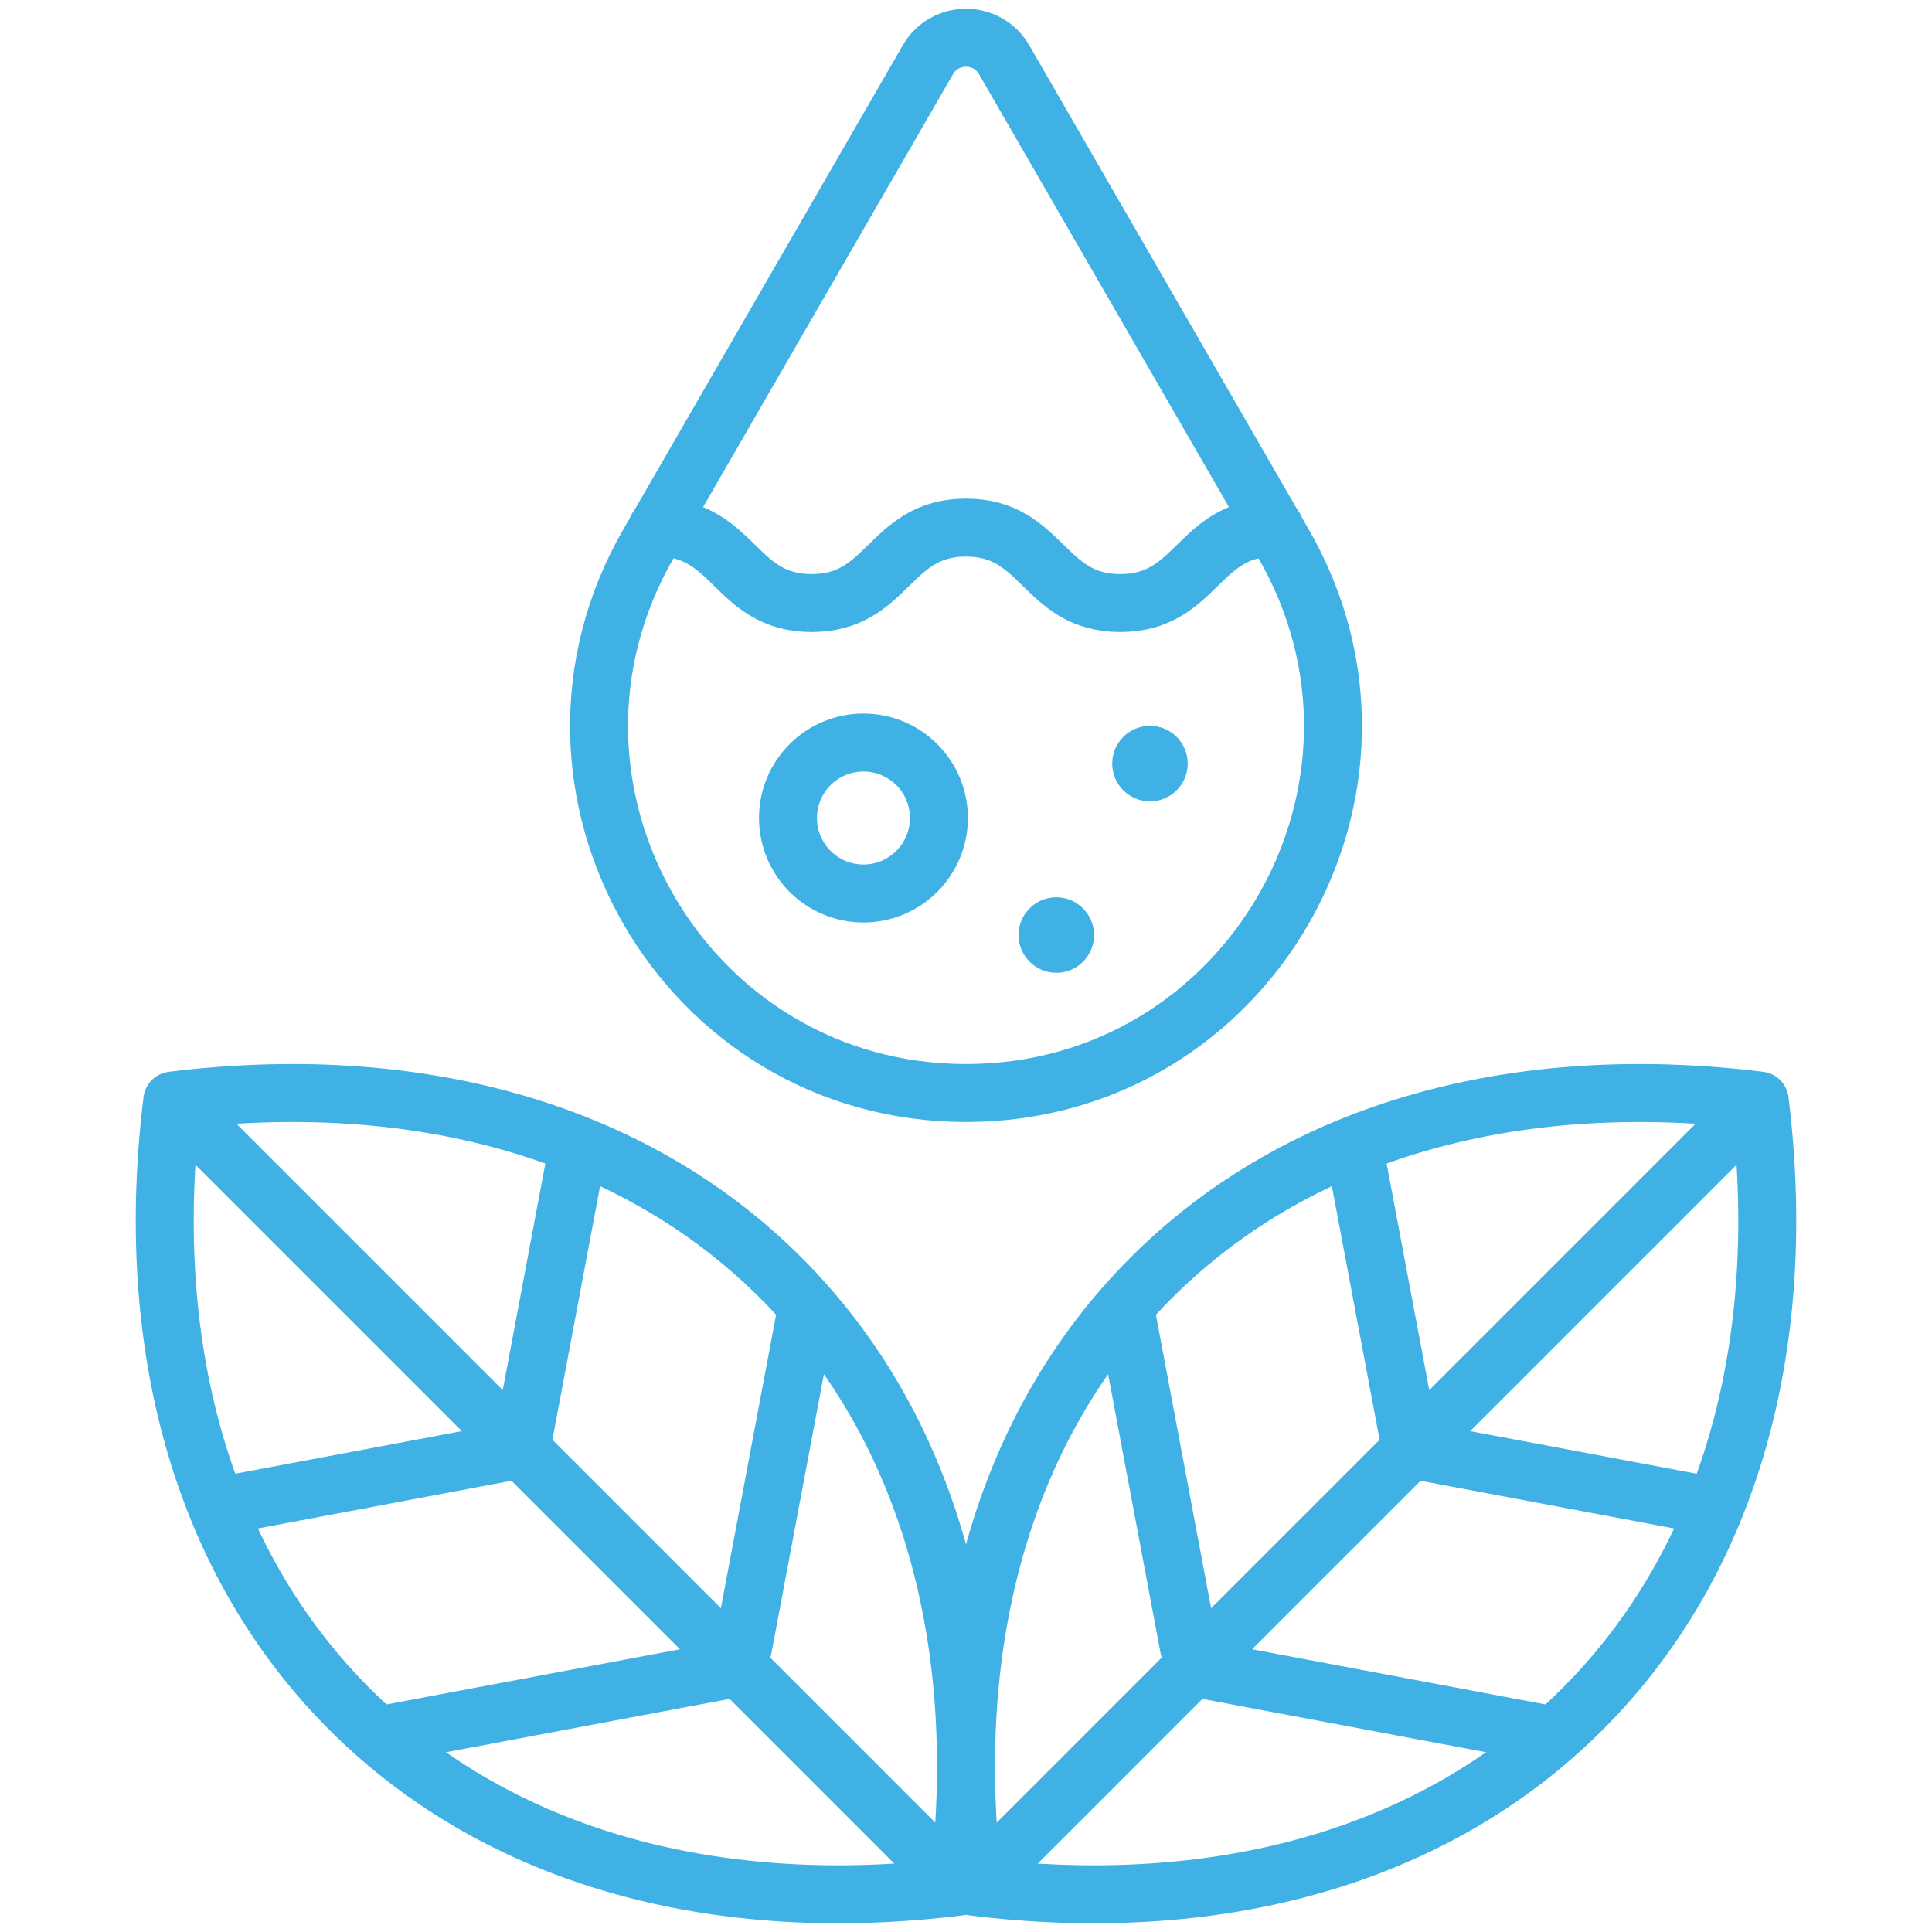 <svg width="50" height="50" viewBox="0 0 50 50" fill="none" xmlns="http://www.w3.org/2000/svg">
<path d="M31.656 11.365L33.213 14.062C36.863 20.384 32.3 28.287 25 28.287C17.7 28.287 13.137 20.384 16.788 14.062L24.014 1.546C24.452 0.787 25.548 0.787 25.987 1.546L31.656 11.365Z" stroke="#40B1E4" stroke-width="1.5" stroke-miterlimit="10" stroke-linecap="round" stroke-linejoin="round"/>
<path d="M29.788 33.075C25.886 36.977 24.433 42.646 25.196 48.828C31.378 49.592 37.047 48.138 40.949 44.236C44.85 40.335 46.304 34.665 45.541 28.483C39.359 27.72 33.689 29.174 29.788 33.075Z" stroke="#40B1E4" stroke-width="1.5" stroke-miterlimit="10" stroke-linecap="round" stroke-linejoin="round"/>
<path d="M44.837 29.188L26.054 47.971" stroke="#40B1E4" stroke-width="1.5" stroke-miterlimit="10" stroke-linecap="round" stroke-linejoin="round"/>
<path d="M44.134 38.945L36.766 37.559" stroke="#40B1E4" stroke-width="1.5" stroke-miterlimit="10" stroke-linecap="round" stroke-linejoin="round"/>
<path d="M35.081 29.893L36.433 37.079" stroke="#40B1E4" stroke-width="1.5" stroke-miterlimit="10" stroke-linecap="round" stroke-linejoin="round"/>
<path d="M39.864 44.849L31.165 43.213" stroke="#40B1E4" stroke-width="1.5" stroke-miterlimit="10" stroke-linecap="round" stroke-linejoin="round"/>
<path d="M29.177 34.162L30.773 42.646" stroke="#40B1E4" stroke-width="1.5" stroke-miterlimit="10" stroke-linecap="round" stroke-linejoin="round"/>
<path d="M20.212 33.075C24.114 36.977 25.567 42.646 24.804 48.828C18.622 49.592 12.953 48.138 9.051 44.236C5.15 40.335 3.696 34.665 4.459 28.483C10.641 27.72 16.311 29.174 20.212 33.075Z" stroke="#40B1E4" stroke-width="1.5" stroke-miterlimit="10" stroke-linecap="round" stroke-linejoin="round"/>
<path d="M5.163 29.188L23.946 47.971" stroke="#40B1E4" stroke-width="1.5" stroke-miterlimit="10" stroke-linecap="round" stroke-linejoin="round"/>
<path d="M5.866 38.945L13.234 37.559" stroke="#40B1E4" stroke-width="1.5" stroke-miterlimit="10" stroke-linecap="round" stroke-linejoin="round"/>
<path d="M14.918 29.893L13.567 37.079" stroke="#40B1E4" stroke-width="1.5" stroke-miterlimit="10" stroke-linecap="round" stroke-linejoin="round"/>
<path d="M10.137 44.849L18.835 43.213" stroke="#40B1E4" stroke-width="1.5" stroke-miterlimit="10" stroke-linecap="round" stroke-linejoin="round"/>
<path d="M20.823 34.162L19.227 42.646" stroke="#40B1E4" stroke-width="1.5" stroke-miterlimit="10" stroke-linecap="round" stroke-linejoin="round"/>
<path d="M17.013 13.654C19.01 13.654 19.01 15.607 21.006 15.607C23.003 15.607 23.003 13.654 25 13.654C26.997 13.654 26.997 15.607 28.993 15.607C30.99 15.607 30.99 13.654 32.987 13.654" stroke="#40B1E4" stroke-width="1.5" stroke-miterlimit="10" stroke-linecap="round" stroke-linejoin="round"/>
<path d="M22.346 23.123C23.425 23.123 24.299 22.249 24.299 21.17C24.299 20.091 23.425 19.217 22.346 19.217C21.267 19.217 20.393 20.091 20.393 21.17C20.393 22.249 21.267 23.123 22.346 23.123Z" stroke="#40B1E4" stroke-width="1.5" stroke-miterlimit="10" stroke-linecap="round" stroke-linejoin="round"/>
<circle cx="29.761" cy="19.762" r="0.977" fill="#40B1E4"/>
<circle cx="27.337" cy="24.199" r="0.977" fill="#40B1E4"/>
</svg>
